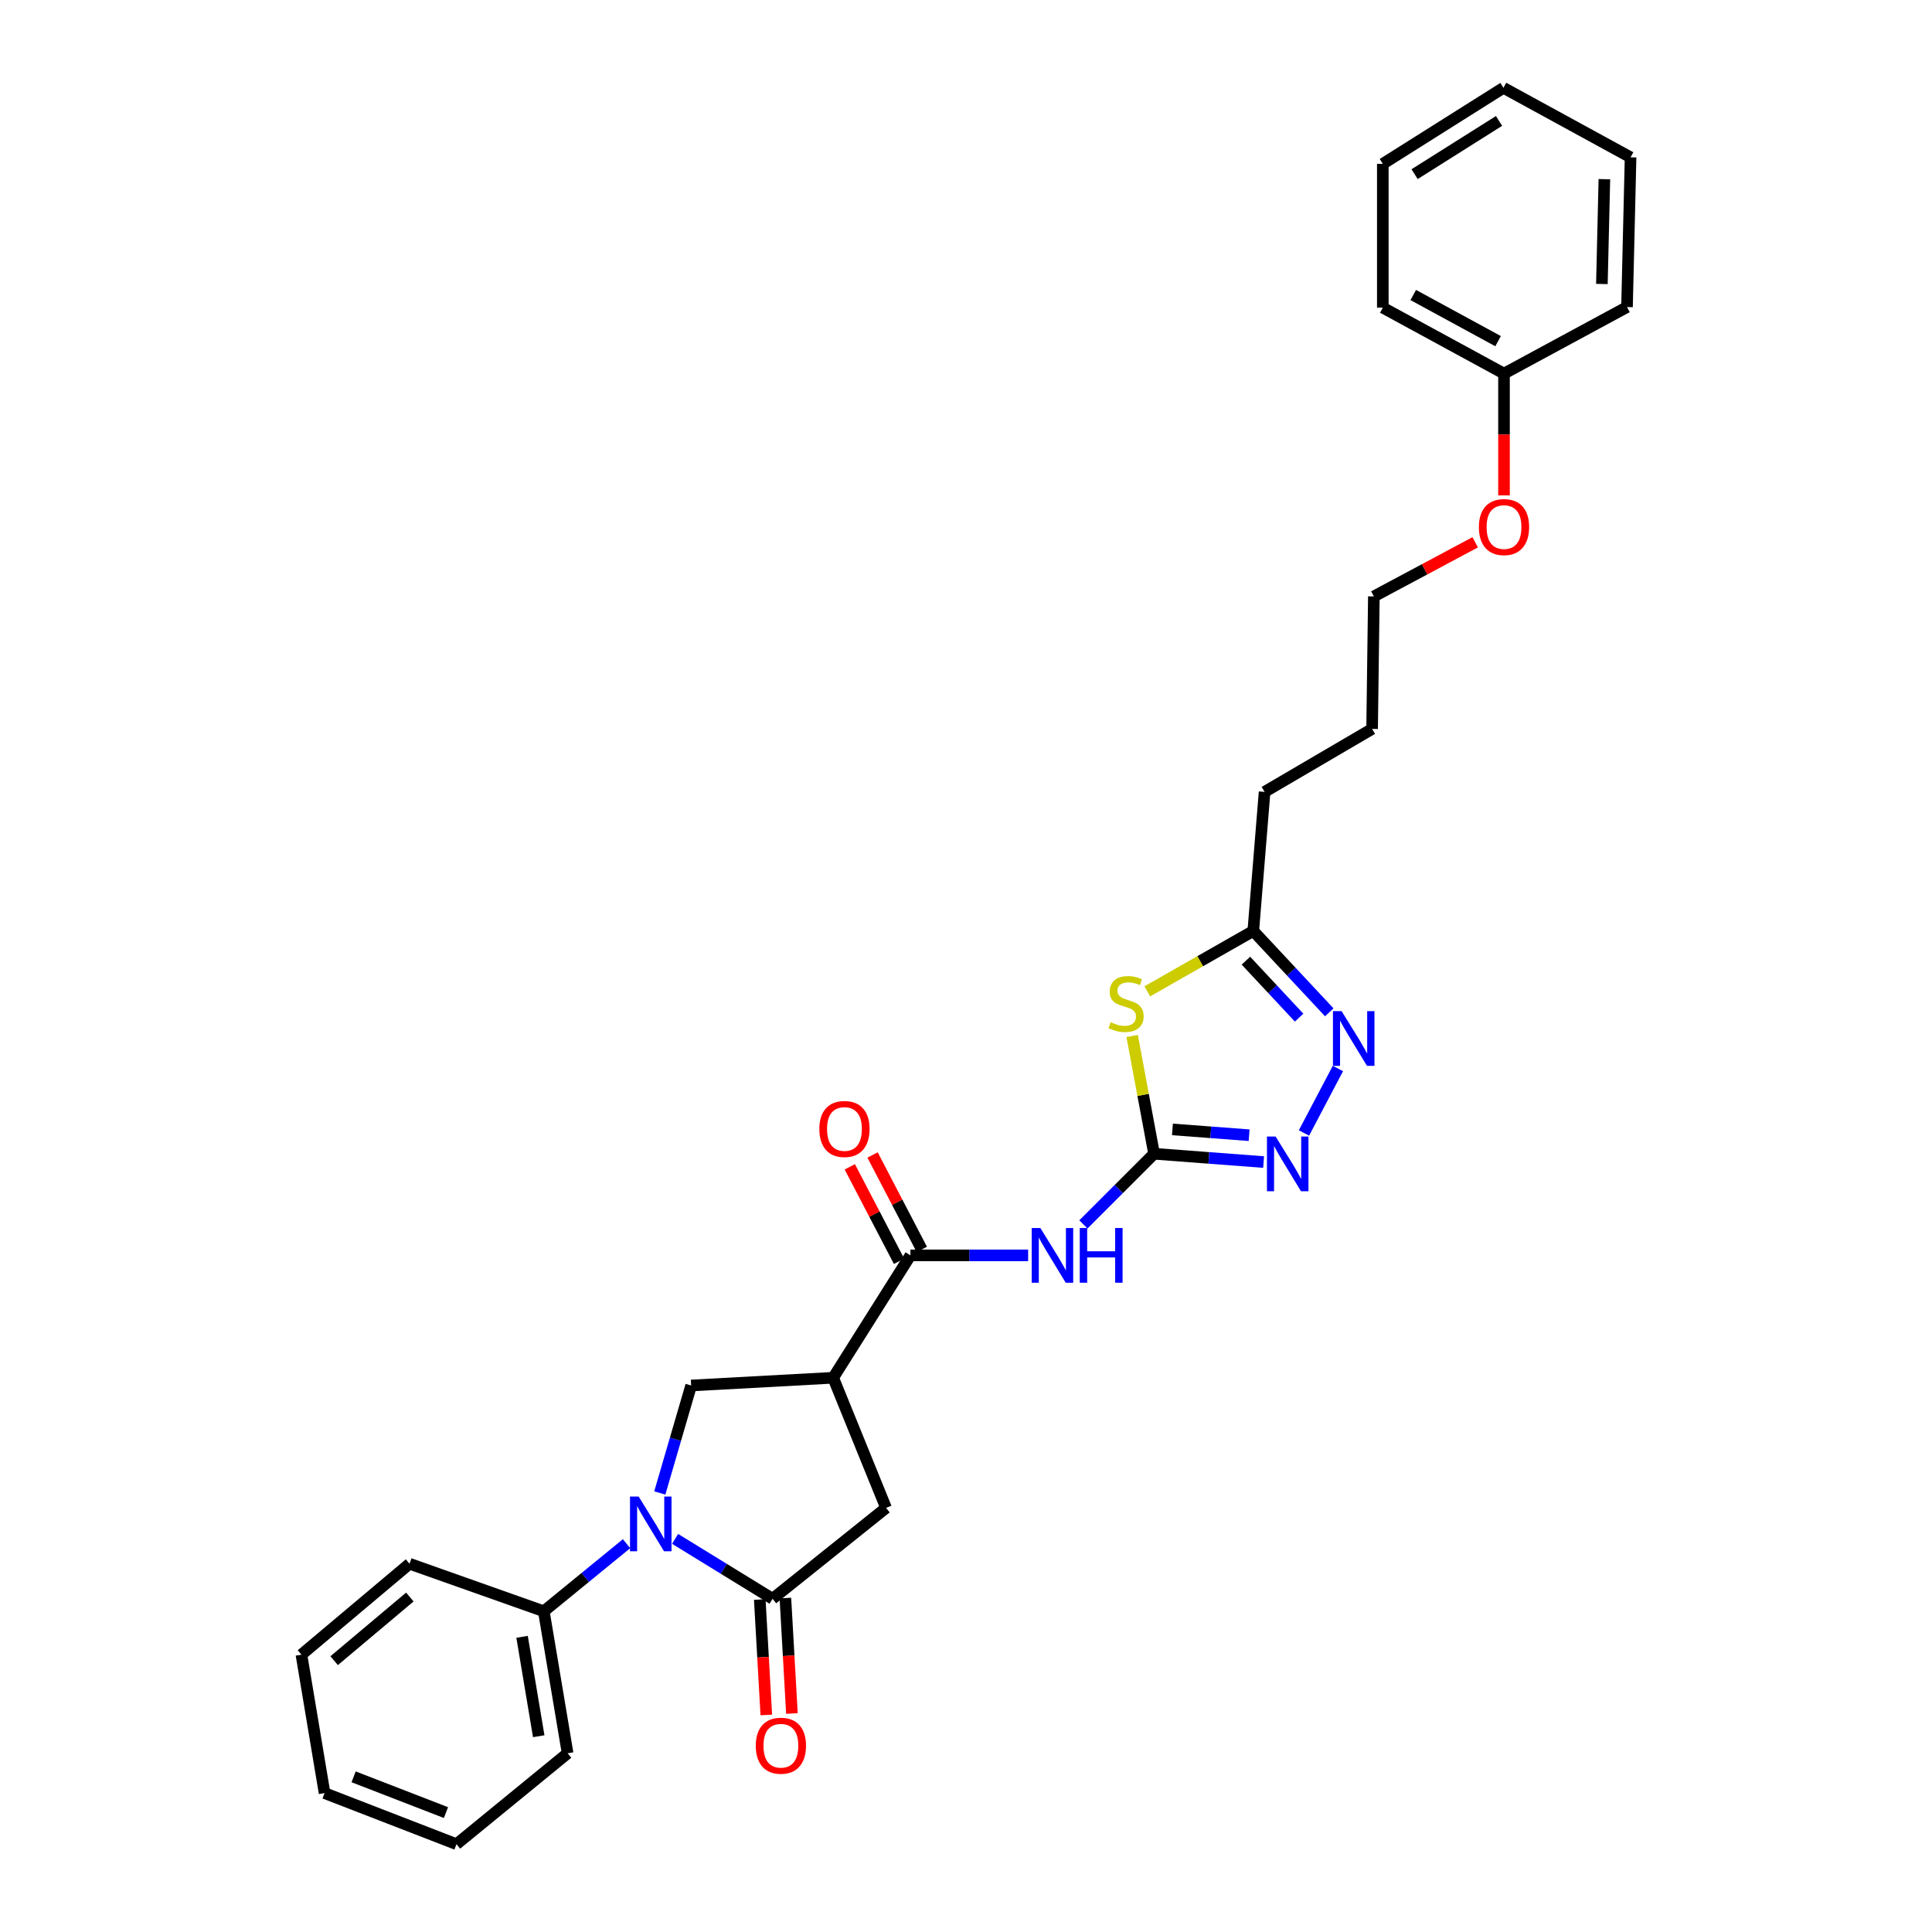 <?xml version='1.0' encoding='iso-8859-1'?>
<svg version='1.1' baseProfile='full'
              xmlns='http://www.w3.org/2000/svg'
                      xmlns:rdkit='http://www.rdkit.org/xml'
                      xmlns:xlink='http://www.w3.org/1999/xlink'
                  xml:space='preserve'
width='1000px' height='1000px' viewBox='0 0 1000 1000'>
<!-- END OF HEADER -->
<rect style='opacity:1.0;fill:#FFFFFF;stroke:none' width='1000' height='1000' x='0' y='0'> </rect>
<path class='bond-1' d='M 349.422,796.518 L 374.654,812.024' style='fill:none;fill-rule:evenodd;stroke:#0000FF;stroke-width:6px;stroke-linecap:butt;stroke-linejoin:miter;stroke-opacity:1' />
<path class='bond-1' d='M 374.654,812.024 L 399.885,827.531' style='fill:none;fill-rule:evenodd;stroke:#000000;stroke-width:6px;stroke-linecap:butt;stroke-linejoin:miter;stroke-opacity:1' />
<path class='bond-8' d='M 341.508,772.754 L 349.624,744.942' style='fill:none;fill-rule:evenodd;stroke:#0000FF;stroke-width:6px;stroke-linecap:butt;stroke-linejoin:miter;stroke-opacity:1' />
<path class='bond-8' d='M 349.624,744.942 L 357.739,717.129' style='fill:none;fill-rule:evenodd;stroke:#000000;stroke-width:6px;stroke-linecap:butt;stroke-linejoin:miter;stroke-opacity:1' />
<path class='bond-11' d='M 324.305,799.012 L 302.891,816.504' style='fill:none;fill-rule:evenodd;stroke:#0000FF;stroke-width:6px;stroke-linecap:butt;stroke-linejoin:miter;stroke-opacity:1' />
<path class='bond-11' d='M 302.891,816.504 L 281.476,833.996' style='fill:none;fill-rule:evenodd;stroke:#000000;stroke-width:6px;stroke-linecap:butt;stroke-linejoin:miter;stroke-opacity:1' />
<path class='bond-0' d='M 597.347,597.185 L 579.058,615.469' style='fill:none;fill-rule:evenodd;stroke:#000000;stroke-width:6px;stroke-linecap:butt;stroke-linejoin:miter;stroke-opacity:1' />
<path class='bond-0' d='M 579.058,615.469 L 560.768,633.754' style='fill:none;fill-rule:evenodd;stroke:#0000FF;stroke-width:6px;stroke-linecap:butt;stroke-linejoin:miter;stroke-opacity:1' />
<path class='bond-2' d='M 597.347,597.185 L 591.676,566.708' style='fill:none;fill-rule:evenodd;stroke:#000000;stroke-width:6px;stroke-linecap:butt;stroke-linejoin:miter;stroke-opacity:1' />
<path class='bond-2' d='M 591.676,566.708 L 586.005,536.231' style='fill:none;fill-rule:evenodd;stroke:#CCCC00;stroke-width:6px;stroke-linecap:butt;stroke-linejoin:miter;stroke-opacity:1' />
<path class='bond-5' d='M 597.347,597.185 L 625.696,599.329' style='fill:none;fill-rule:evenodd;stroke:#000000;stroke-width:6px;stroke-linecap:butt;stroke-linejoin:miter;stroke-opacity:1' />
<path class='bond-5' d='M 625.696,599.329 L 654.044,601.474' style='fill:none;fill-rule:evenodd;stroke:#0000FF;stroke-width:6px;stroke-linecap:butt;stroke-linejoin:miter;stroke-opacity:1' />
<path class='bond-5' d='M 606.854,584.582 L 626.698,586.083' style='fill:none;fill-rule:evenodd;stroke:#000000;stroke-width:6px;stroke-linecap:butt;stroke-linejoin:miter;stroke-opacity:1' />
<path class='bond-5' d='M 626.698,586.083 L 646.542,587.584' style='fill:none;fill-rule:evenodd;stroke:#0000FF;stroke-width:6px;stroke-linecap:butt;stroke-linejoin:miter;stroke-opacity:1' />
<path class='bond-10' d='M 399.885,827.531 L 458.621,780.485' style='fill:none;fill-rule:evenodd;stroke:#000000;stroke-width:6px;stroke-linecap:butt;stroke-linejoin:miter;stroke-opacity:1' />
<path class='bond-12' d='M 393.254,827.907 L 394.946,857.78' style='fill:none;fill-rule:evenodd;stroke:#000000;stroke-width:6px;stroke-linecap:butt;stroke-linejoin:miter;stroke-opacity:1' />
<path class='bond-12' d='M 394.946,857.78 L 396.638,887.653' style='fill:none;fill-rule:evenodd;stroke:#FF0000;stroke-width:6px;stroke-linecap:butt;stroke-linejoin:miter;stroke-opacity:1' />
<path class='bond-12' d='M 406.517,827.156 L 408.208,857.029' style='fill:none;fill-rule:evenodd;stroke:#000000;stroke-width:6px;stroke-linecap:butt;stroke-linejoin:miter;stroke-opacity:1' />
<path class='bond-12' d='M 408.208,857.029 L 409.9,886.901' style='fill:none;fill-rule:evenodd;stroke:#FF0000;stroke-width:6px;stroke-linecap:butt;stroke-linejoin:miter;stroke-opacity:1' />
<path class='bond-9' d='M 593.842,513.118 L 621.269,497.489' style='fill:none;fill-rule:evenodd;stroke:#CCCC00;stroke-width:6px;stroke-linecap:butt;stroke-linejoin:miter;stroke-opacity:1' />
<path class='bond-9' d='M 621.269,497.489 L 648.696,481.86' style='fill:none;fill-rule:evenodd;stroke:#000000;stroke-width:6px;stroke-linecap:butt;stroke-linejoin:miter;stroke-opacity:1' />
<path class='bond-3' d='M 431.25,713.129 L 357.739,717.129' style='fill:none;fill-rule:evenodd;stroke:#000000;stroke-width:6px;stroke-linecap:butt;stroke-linejoin:miter;stroke-opacity:1' />
<path class='bond-6' d='M 431.25,713.129 L 471.233,649.774' style='fill:none;fill-rule:evenodd;stroke:#000000;stroke-width:6px;stroke-linecap:butt;stroke-linejoin:miter;stroke-opacity:1' />
<path class='bond-29' d='M 431.25,713.129 L 458.621,780.485' style='fill:none;fill-rule:evenodd;stroke:#000000;stroke-width:6px;stroke-linecap:butt;stroke-linejoin:miter;stroke-opacity:1' />
<path class='bond-4' d='M 532.166,649.774 L 501.7,649.774' style='fill:none;fill-rule:evenodd;stroke:#0000FF;stroke-width:6px;stroke-linecap:butt;stroke-linejoin:miter;stroke-opacity:1' />
<path class='bond-4' d='M 501.7,649.774 L 471.233,649.774' style='fill:none;fill-rule:evenodd;stroke:#000000;stroke-width:6px;stroke-linecap:butt;stroke-linejoin:miter;stroke-opacity:1' />
<path class='bond-7' d='M 674.934,586.424 L 692.494,553.053' style='fill:none;fill-rule:evenodd;stroke:#0000FF;stroke-width:6px;stroke-linecap:butt;stroke-linejoin:miter;stroke-opacity:1' />
<path class='bond-13' d='M 477.123,646.703 L 464.379,622.258' style='fill:none;fill-rule:evenodd;stroke:#000000;stroke-width:6px;stroke-linecap:butt;stroke-linejoin:miter;stroke-opacity:1' />
<path class='bond-13' d='M 464.379,622.258 L 451.634,597.814' style='fill:none;fill-rule:evenodd;stroke:#FF0000;stroke-width:6px;stroke-linecap:butt;stroke-linejoin:miter;stroke-opacity:1' />
<path class='bond-13' d='M 465.344,652.844 L 452.6,628.399' style='fill:none;fill-rule:evenodd;stroke:#000000;stroke-width:6px;stroke-linecap:butt;stroke-linejoin:miter;stroke-opacity:1' />
<path class='bond-13' d='M 452.6,628.399 L 439.855,603.955' style='fill:none;fill-rule:evenodd;stroke:#FF0000;stroke-width:6px;stroke-linecap:butt;stroke-linejoin:miter;stroke-opacity:1' />
<path class='bond-31' d='M 688.028,523.974 L 668.362,502.917' style='fill:none;fill-rule:evenodd;stroke:#0000FF;stroke-width:6px;stroke-linecap:butt;stroke-linejoin:miter;stroke-opacity:1' />
<path class='bond-31' d='M 668.362,502.917 L 648.696,481.86' style='fill:none;fill-rule:evenodd;stroke:#000000;stroke-width:6px;stroke-linecap:butt;stroke-linejoin:miter;stroke-opacity:1' />
<path class='bond-31' d='M 672.421,526.724 L 658.654,511.984' style='fill:none;fill-rule:evenodd;stroke:#0000FF;stroke-width:6px;stroke-linecap:butt;stroke-linejoin:miter;stroke-opacity:1' />
<path class='bond-31' d='M 658.654,511.984 L 644.888,497.244' style='fill:none;fill-rule:evenodd;stroke:#000000;stroke-width:6px;stroke-linecap:butt;stroke-linejoin:miter;stroke-opacity:1' />
<path class='bond-16' d='M 648.696,481.86 L 654.548,409.885' style='fill:none;fill-rule:evenodd;stroke:#000000;stroke-width:6px;stroke-linecap:butt;stroke-linejoin:miter;stroke-opacity:1' />
<path class='bond-17' d='M 281.476,833.996 L 293.793,907.492' style='fill:none;fill-rule:evenodd;stroke:#000000;stroke-width:6px;stroke-linecap:butt;stroke-linejoin:miter;stroke-opacity:1' />
<path class='bond-17' d='M 270.223,847.216 L 278.844,898.663' style='fill:none;fill-rule:evenodd;stroke:#000000;stroke-width:6px;stroke-linecap:butt;stroke-linejoin:miter;stroke-opacity:1' />
<path class='bond-18' d='M 281.476,833.996 L 211.973,809.392' style='fill:none;fill-rule:evenodd;stroke:#000000;stroke-width:6px;stroke-linecap:butt;stroke-linejoin:miter;stroke-opacity:1' />
<path class='bond-14' d='M 778.47,193.376 L 778.47,224.898' style='fill:none;fill-rule:evenodd;stroke:#000000;stroke-width:6px;stroke-linecap:butt;stroke-linejoin:miter;stroke-opacity:1' />
<path class='bond-14' d='M 778.47,224.898 L 778.47,256.42' style='fill:none;fill-rule:evenodd;stroke:#FF0000;stroke-width:6px;stroke-linecap:butt;stroke-linejoin:miter;stroke-opacity:1' />
<path class='bond-20' d='M 778.47,193.376 L 715.742,159.244' style='fill:none;fill-rule:evenodd;stroke:#000000;stroke-width:6px;stroke-linecap:butt;stroke-linejoin:miter;stroke-opacity:1' />
<path class='bond-20' d='M 775.41,176.588 L 731.5,152.696' style='fill:none;fill-rule:evenodd;stroke:#000000;stroke-width:6px;stroke-linecap:butt;stroke-linejoin:miter;stroke-opacity:1' />
<path class='bond-21' d='M 778.47,193.376 L 842.136,158.934' style='fill:none;fill-rule:evenodd;stroke:#000000;stroke-width:6px;stroke-linecap:butt;stroke-linejoin:miter;stroke-opacity:1' />
<path class='bond-15' d='M 763.561,280.688 L 737.334,294.698' style='fill:none;fill-rule:evenodd;stroke:#FF0000;stroke-width:6px;stroke-linecap:butt;stroke-linejoin:miter;stroke-opacity:1' />
<path class='bond-15' d='M 737.334,294.698 L 711.107,308.708' style='fill:none;fill-rule:evenodd;stroke:#000000;stroke-width:6px;stroke-linecap:butt;stroke-linejoin:miter;stroke-opacity:1' />
<path class='bond-22' d='M 654.548,409.885 L 710.2,377.288' style='fill:none;fill-rule:evenodd;stroke:#000000;stroke-width:6px;stroke-linecap:butt;stroke-linejoin:miter;stroke-opacity:1' />
<path class='bond-23' d='M 293.793,907.492 L 236.275,954.545' style='fill:none;fill-rule:evenodd;stroke:#000000;stroke-width:6px;stroke-linecap:butt;stroke-linejoin:miter;stroke-opacity:1' />
<path class='bond-24' d='M 211.973,809.392 L 156.019,856.453' style='fill:none;fill-rule:evenodd;stroke:#000000;stroke-width:6px;stroke-linecap:butt;stroke-linejoin:miter;stroke-opacity:1' />
<path class='bond-24' d='M 212.13,826.617 L 172.962,859.56' style='fill:none;fill-rule:evenodd;stroke:#000000;stroke-width:6px;stroke-linecap:butt;stroke-linejoin:miter;stroke-opacity:1' />
<path class='bond-19' d='M 711.107,308.708 L 710.2,377.288' style='fill:none;fill-rule:evenodd;stroke:#000000;stroke-width:6px;stroke-linecap:butt;stroke-linejoin:miter;stroke-opacity:1' />
<path class='bond-26' d='M 715.742,159.244 L 715.742,84.811' style='fill:none;fill-rule:evenodd;stroke:#000000;stroke-width:6px;stroke-linecap:butt;stroke-linejoin:miter;stroke-opacity:1' />
<path class='bond-25' d='M 842.136,158.934 L 843.981,81.431' style='fill:none;fill-rule:evenodd;stroke:#000000;stroke-width:6px;stroke-linecap:butt;stroke-linejoin:miter;stroke-opacity:1' />
<path class='bond-25' d='M 829.133,146.993 L 830.424,92.74' style='fill:none;fill-rule:evenodd;stroke:#000000;stroke-width:6px;stroke-linecap:butt;stroke-linejoin:miter;stroke-opacity:1' />
<path class='bond-30' d='M 236.275,954.545 L 167.997,928.104' style='fill:none;fill-rule:evenodd;stroke:#000000;stroke-width:6px;stroke-linecap:butt;stroke-linejoin:miter;stroke-opacity:1' />
<path class='bond-30' d='M 230.83,938.192 L 183.035,919.683' style='fill:none;fill-rule:evenodd;stroke:#000000;stroke-width:6px;stroke-linecap:butt;stroke-linejoin:miter;stroke-opacity:1' />
<path class='bond-27' d='M 156.019,856.453 L 167.997,928.104' style='fill:none;fill-rule:evenodd;stroke:#000000;stroke-width:6px;stroke-linecap:butt;stroke-linejoin:miter;stroke-opacity:1' />
<path class='bond-28' d='M 843.981,81.431 L 778.182,45.455' style='fill:none;fill-rule:evenodd;stroke:#000000;stroke-width:6px;stroke-linecap:butt;stroke-linejoin:miter;stroke-opacity:1' />
<path class='bond-32' d='M 715.742,84.811 L 778.182,45.455' style='fill:none;fill-rule:evenodd;stroke:#000000;stroke-width:6px;stroke-linecap:butt;stroke-linejoin:miter;stroke-opacity:1' />
<path class='bond-32' d='M 732.191,90.145 L 775.899,62.596' style='fill:none;fill-rule:evenodd;stroke:#000000;stroke-width:6px;stroke-linecap:butt;stroke-linejoin:miter;stroke-opacity:1' />
<path  class='atom-0' d='M 330.572 774.62
L 339.852 789.62
Q 340.772 791.1, 342.252 793.78
Q 343.732 796.46, 343.812 796.62
L 343.812 774.62
L 347.572 774.62
L 347.572 802.94
L 343.692 802.94
L 333.732 786.54
Q 332.572 784.62, 331.332 782.42
Q 330.132 780.22, 329.772 779.54
L 329.772 802.94
L 326.092 802.94
L 326.092 774.62
L 330.572 774.62
' fill='#0000FF'/>
<path  class='atom-3' d='M 574.868 529.092
Q 575.188 529.212, 576.508 529.772
Q 577.828 530.332, 579.268 530.692
Q 580.748 531.012, 582.188 531.012
Q 584.868 531.012, 586.428 529.732
Q 587.988 528.412, 587.988 526.132
Q 587.988 524.572, 587.188 523.612
Q 586.428 522.652, 585.228 522.132
Q 584.028 521.612, 582.028 521.012
Q 579.508 520.252, 577.988 519.532
Q 576.508 518.812, 575.428 517.292
Q 574.388 515.772, 574.388 513.212
Q 574.388 509.652, 576.788 507.452
Q 579.228 505.252, 584.028 505.252
Q 587.308 505.252, 591.028 506.812
L 590.108 509.892
Q 586.708 508.492, 584.148 508.492
Q 581.388 508.492, 579.868 509.652
Q 578.348 510.772, 578.388 512.732
Q 578.388 514.252, 579.148 515.172
Q 579.948 516.092, 581.068 516.612
Q 582.228 517.132, 584.148 517.732
Q 586.708 518.532, 588.228 519.332
Q 589.748 520.132, 590.828 521.772
Q 591.948 523.372, 591.948 526.132
Q 591.948 530.052, 589.308 532.172
Q 586.708 534.252, 582.348 534.252
Q 579.828 534.252, 577.908 533.692
Q 576.028 533.172, 573.788 532.252
L 574.868 529.092
' fill='#CCCC00'/>
<path  class='atom-5' d='M 538.484 635.614
L 547.764 650.614
Q 548.684 652.094, 550.164 654.774
Q 551.644 657.454, 551.724 657.614
L 551.724 635.614
L 555.484 635.614
L 555.484 663.934
L 551.604 663.934
L 541.644 647.534
Q 540.484 645.614, 539.244 643.414
Q 538.044 641.214, 537.684 640.534
L 537.684 663.934
L 534.004 663.934
L 534.004 635.614
L 538.484 635.614
' fill='#0000FF'/>
<path  class='atom-5' d='M 558.884 635.614
L 562.724 635.614
L 562.724 647.654
L 577.204 647.654
L 577.204 635.614
L 581.044 635.614
L 581.044 663.934
L 577.204 663.934
L 577.204 650.854
L 562.724 650.854
L 562.724 663.934
L 558.884 663.934
L 558.884 635.614
' fill='#0000FF'/>
<path  class='atom-6' d='M 660.258 588.257
L 669.538 603.257
Q 670.458 604.737, 671.938 607.417
Q 673.418 610.097, 673.498 610.257
L 673.498 588.257
L 677.258 588.257
L 677.258 616.577
L 673.378 616.577
L 663.418 600.177
Q 662.258 598.257, 661.018 596.057
Q 659.818 593.857, 659.458 593.177
L 659.458 616.577
L 655.778 616.577
L 655.778 588.257
L 660.258 588.257
' fill='#0000FF'/>
<path  class='atom-8' d='M 694.412 523.352
L 703.692 538.352
Q 704.612 539.832, 706.092 542.512
Q 707.572 545.192, 707.652 545.352
L 707.652 523.352
L 711.412 523.352
L 711.412 551.672
L 707.532 551.672
L 697.572 535.272
Q 696.412 533.352, 695.172 531.152
Q 693.972 528.952, 693.612 528.272
L 693.612 551.672
L 689.932 551.672
L 689.932 523.352
L 694.412 523.352
' fill='#0000FF'/>
<path  class='atom-13' d='M 391.188 903.579
Q 391.188 896.779, 394.548 892.979
Q 397.908 889.179, 404.188 889.179
Q 410.468 889.179, 413.828 892.979
Q 417.188 896.779, 417.188 903.579
Q 417.188 910.459, 413.788 914.379
Q 410.388 918.259, 404.188 918.259
Q 397.948 918.259, 394.548 914.379
Q 391.188 910.499, 391.188 903.579
M 404.188 915.059
Q 408.508 915.059, 410.828 912.179
Q 413.188 909.259, 413.188 903.579
Q 413.188 898.019, 410.828 895.219
Q 408.508 892.379, 404.188 892.379
Q 399.868 892.379, 397.508 895.179
Q 395.188 897.979, 395.188 903.579
Q 395.188 909.299, 397.508 912.179
Q 399.868 915.059, 404.188 915.059
' fill='#FF0000'/>
<path  class='atom-14' d='M 424.087 584.358
Q 424.087 577.558, 427.447 573.758
Q 430.807 569.958, 437.087 569.958
Q 443.367 569.958, 446.727 573.758
Q 450.087 577.558, 450.087 584.358
Q 450.087 591.238, 446.687 595.158
Q 443.287 599.038, 437.087 599.038
Q 430.847 599.038, 427.447 595.158
Q 424.087 591.278, 424.087 584.358
M 437.087 595.838
Q 441.407 595.838, 443.727 592.958
Q 446.087 590.038, 446.087 584.358
Q 446.087 578.798, 443.727 575.998
Q 441.407 573.158, 437.087 573.158
Q 432.767 573.158, 430.407 575.958
Q 428.087 578.758, 428.087 584.358
Q 428.087 590.078, 430.407 592.958
Q 432.767 595.838, 437.087 595.838
' fill='#FF0000'/>
<path  class='atom-16' d='M 765.47 272.804
Q 765.47 266.004, 768.83 262.204
Q 772.19 258.404, 778.47 258.404
Q 784.75 258.404, 788.11 262.204
Q 791.47 266.004, 791.47 272.804
Q 791.47 279.684, 788.07 283.604
Q 784.67 287.484, 778.47 287.484
Q 772.23 287.484, 768.83 283.604
Q 765.47 279.724, 765.47 272.804
M 778.47 284.284
Q 782.79 284.284, 785.11 281.404
Q 787.47 278.484, 787.47 272.804
Q 787.47 267.244, 785.11 264.444
Q 782.79 261.604, 778.47 261.604
Q 774.15 261.604, 771.79 264.404
Q 769.47 267.204, 769.47 272.804
Q 769.47 278.524, 771.79 281.404
Q 774.15 284.284, 778.47 284.284
' fill='#FF0000'/>
</svg>
